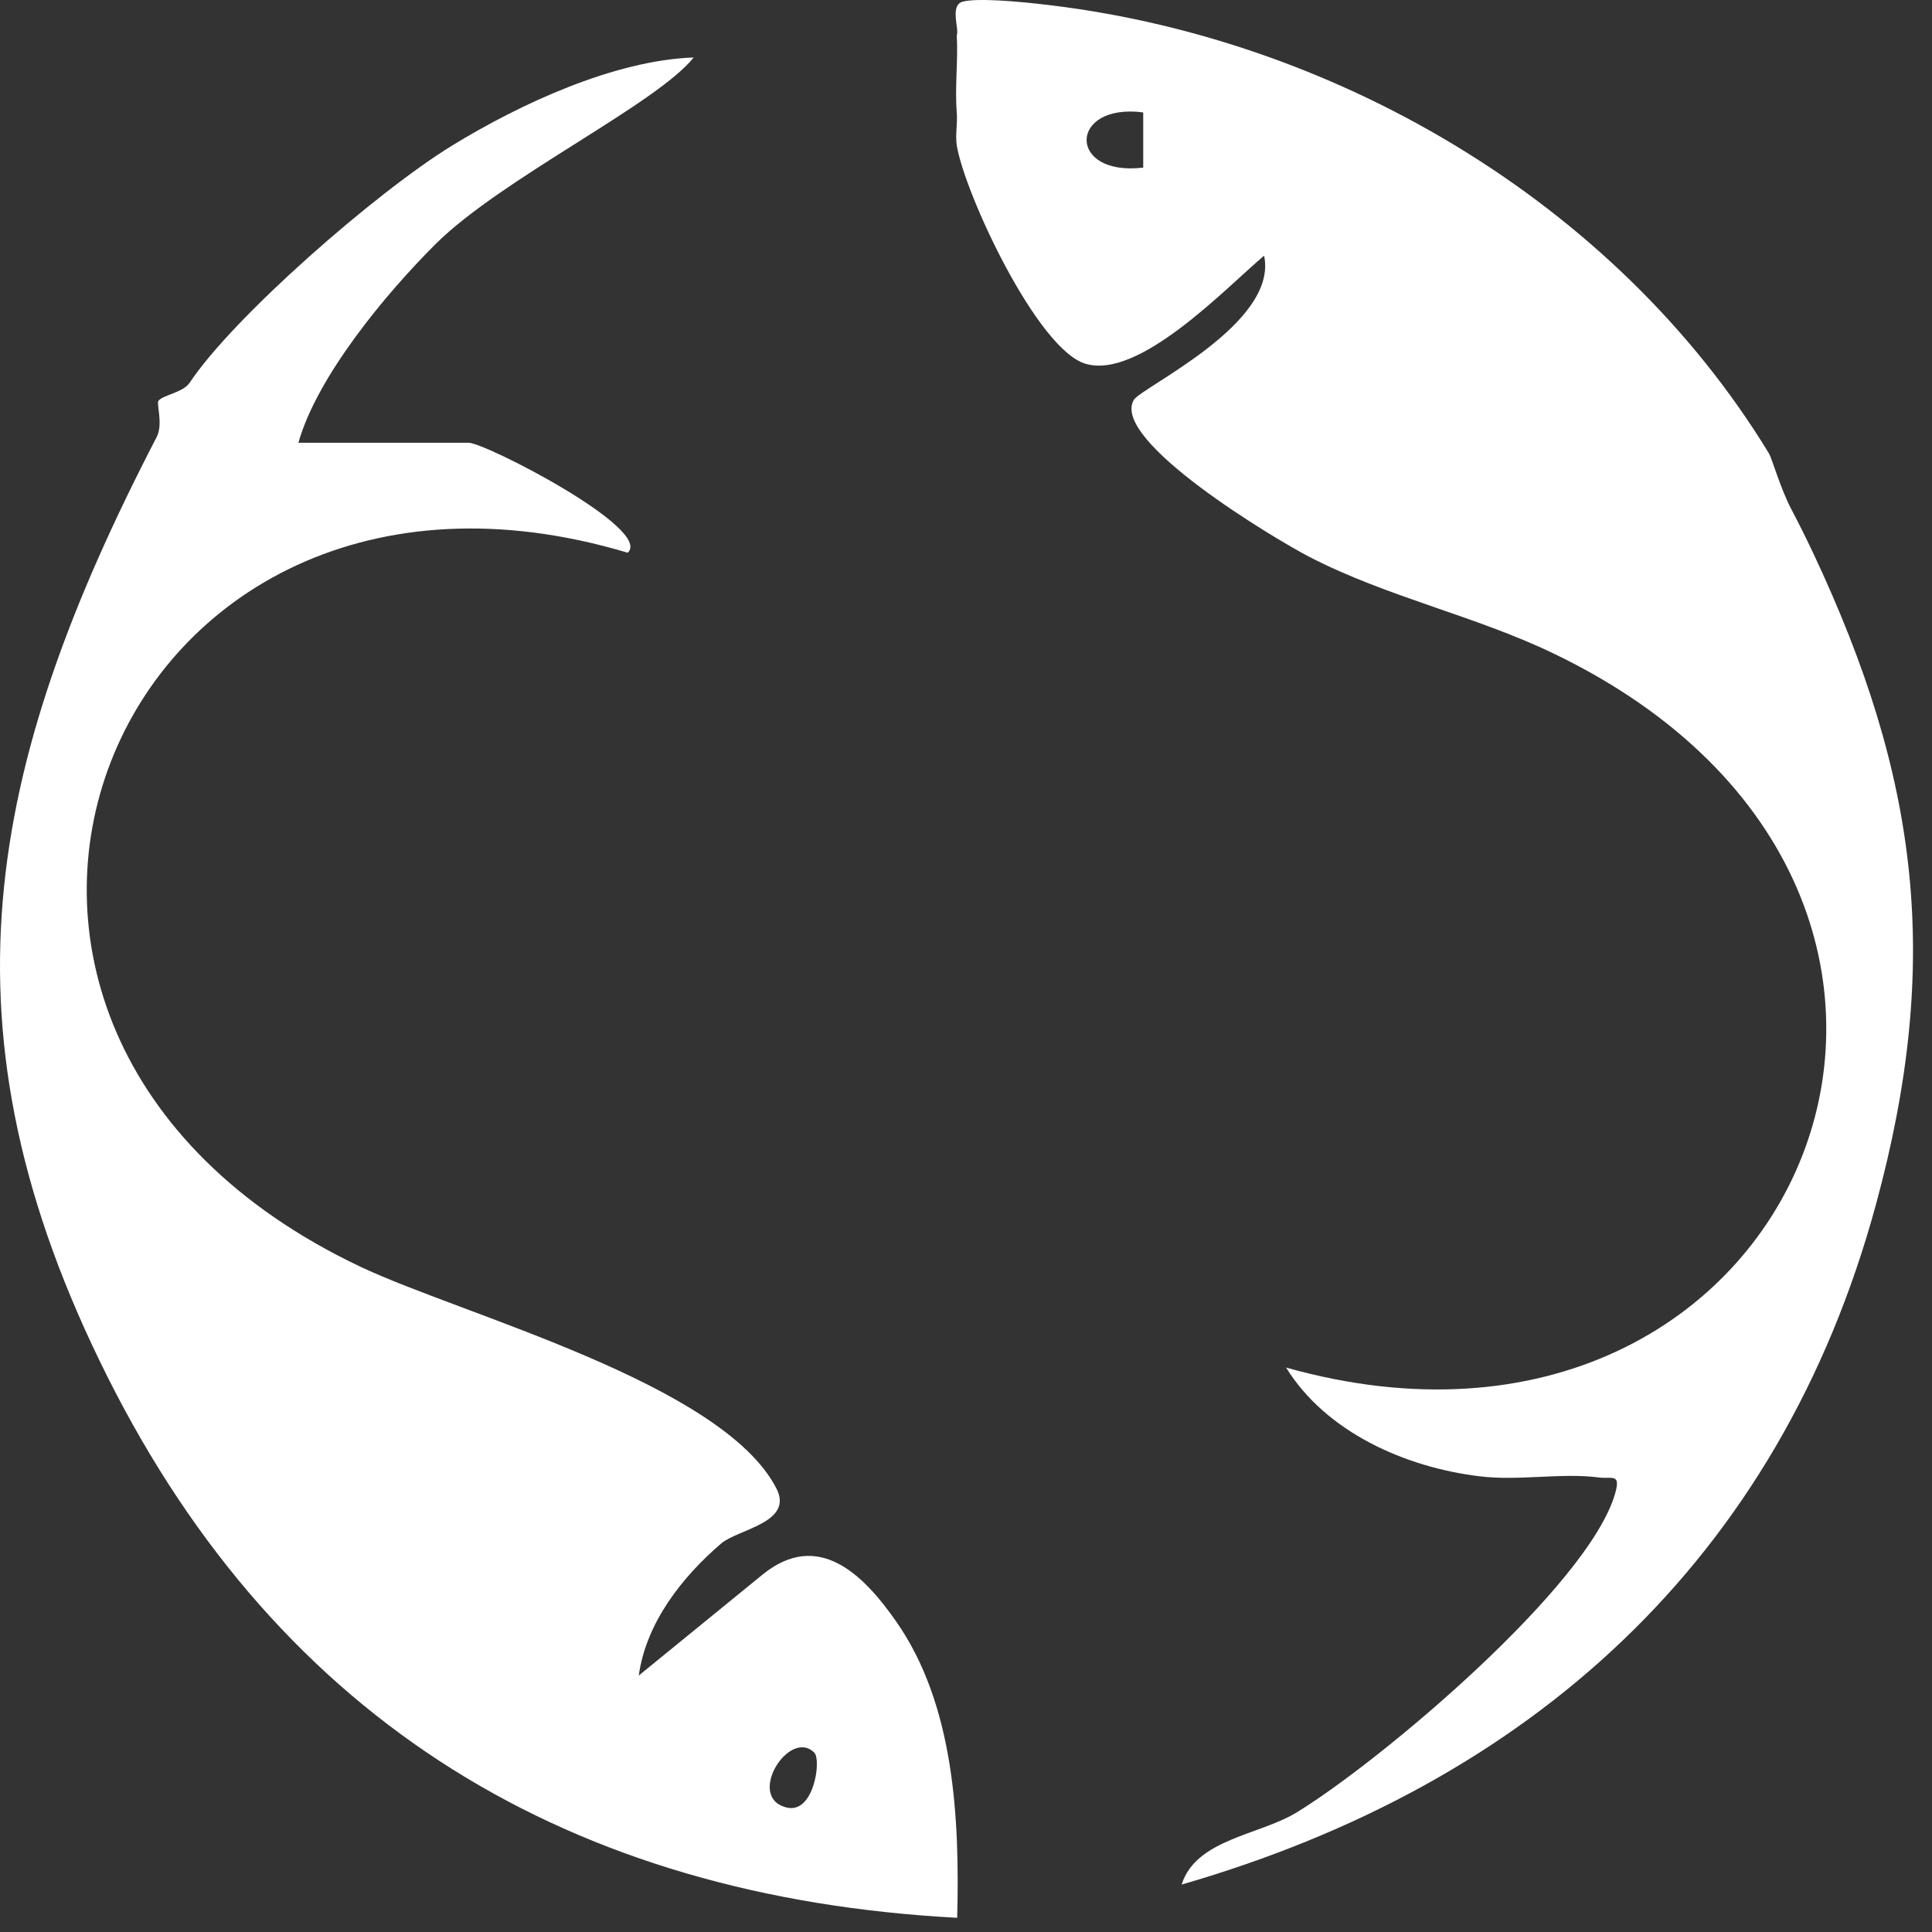 <svg xmlns="http://www.w3.org/2000/svg" width="89" height="89" viewBox="0 0 89 89" fill="none"><rect x="0" y="0" width="89" height="89" fill="#333333" stroke="none"/><path d="M31.955 2.648C30.23 4.809 23.104 8.216 20.054 11.254C17.757 13.546 14.606 17.344 13.746 20.396H21.586C22.36 20.396 30.114 24.387 28.915 25.462C5.087 18.323 -6.647 47.328 16.599 58.352C21.273 60.568 33.28 63.717 35.768 68.57C36.578 70.147 33.983 70.446 33.219 71.105C31.424 72.647 29.765 74.746 29.426 77.185L35.141 72.525C37.675 70.482 39.739 72.485 41.276 74.685C43.972 78.529 44.21 83.803 44.094 88.346C26.33 87.398 12.963 79.391 4.956 63.433C-3.051 47.475 -0.673 35.361 7.217 20.133C7.525 19.54 7.197 18.591 7.298 18.465C7.515 18.186 8.426 18.094 8.739 17.628C10.742 14.616 17.302 8.87 20.828 6.705C23.918 4.809 28.283 2.775 31.955 2.648ZM37.513 80.74C36.36 79.579 34.322 82.829 36.259 83.27C37.498 83.549 37.842 81.07 37.513 80.74Z" fill="white"></path><path d="M44.07 1.63C44.212 1.396 43.731 0.245 44.343 0.078C45.001 -0.105 46.958 0.078 47.803 0.174C61.237 1.62 74.377 9.2 81.499 20.904C81.615 21.097 82.035 22.537 82.51 23.439C82.874 24.129 83.188 24.763 83.522 25.468C88.397 35.818 89.465 44.291 86.415 55.498C81.959 71.871 70.472 82.175 54.434 86.815C55.091 84.721 58.015 84.539 59.719 83.499C63.589 81.141 73.183 73.058 74.402 68.804C74.675 67.85 74.261 68.139 73.669 68.063C71.949 67.835 69.967 68.231 68.151 68.007C64.747 67.592 61.095 65.989 59.244 62.998C83.051 69.701 94.74 41.243 71.565 30.103C67.938 28.358 63.917 27.511 60.321 25.655C58.769 24.854 51.141 20.296 52.229 18.424C52.568 17.841 58.905 14.91 58.232 11.777C56.417 13.318 52.466 17.496 50.003 16.756C47.773 16.092 44.434 8.901 44.075 6.701C43.999 6.239 44.116 5.676 44.075 5.179C43.979 4.013 44.141 2.801 44.075 1.63H44.07ZM52.664 5.179C49.219 4.728 49.154 8.146 52.664 7.72V5.179Z" fill="white"></path></svg>